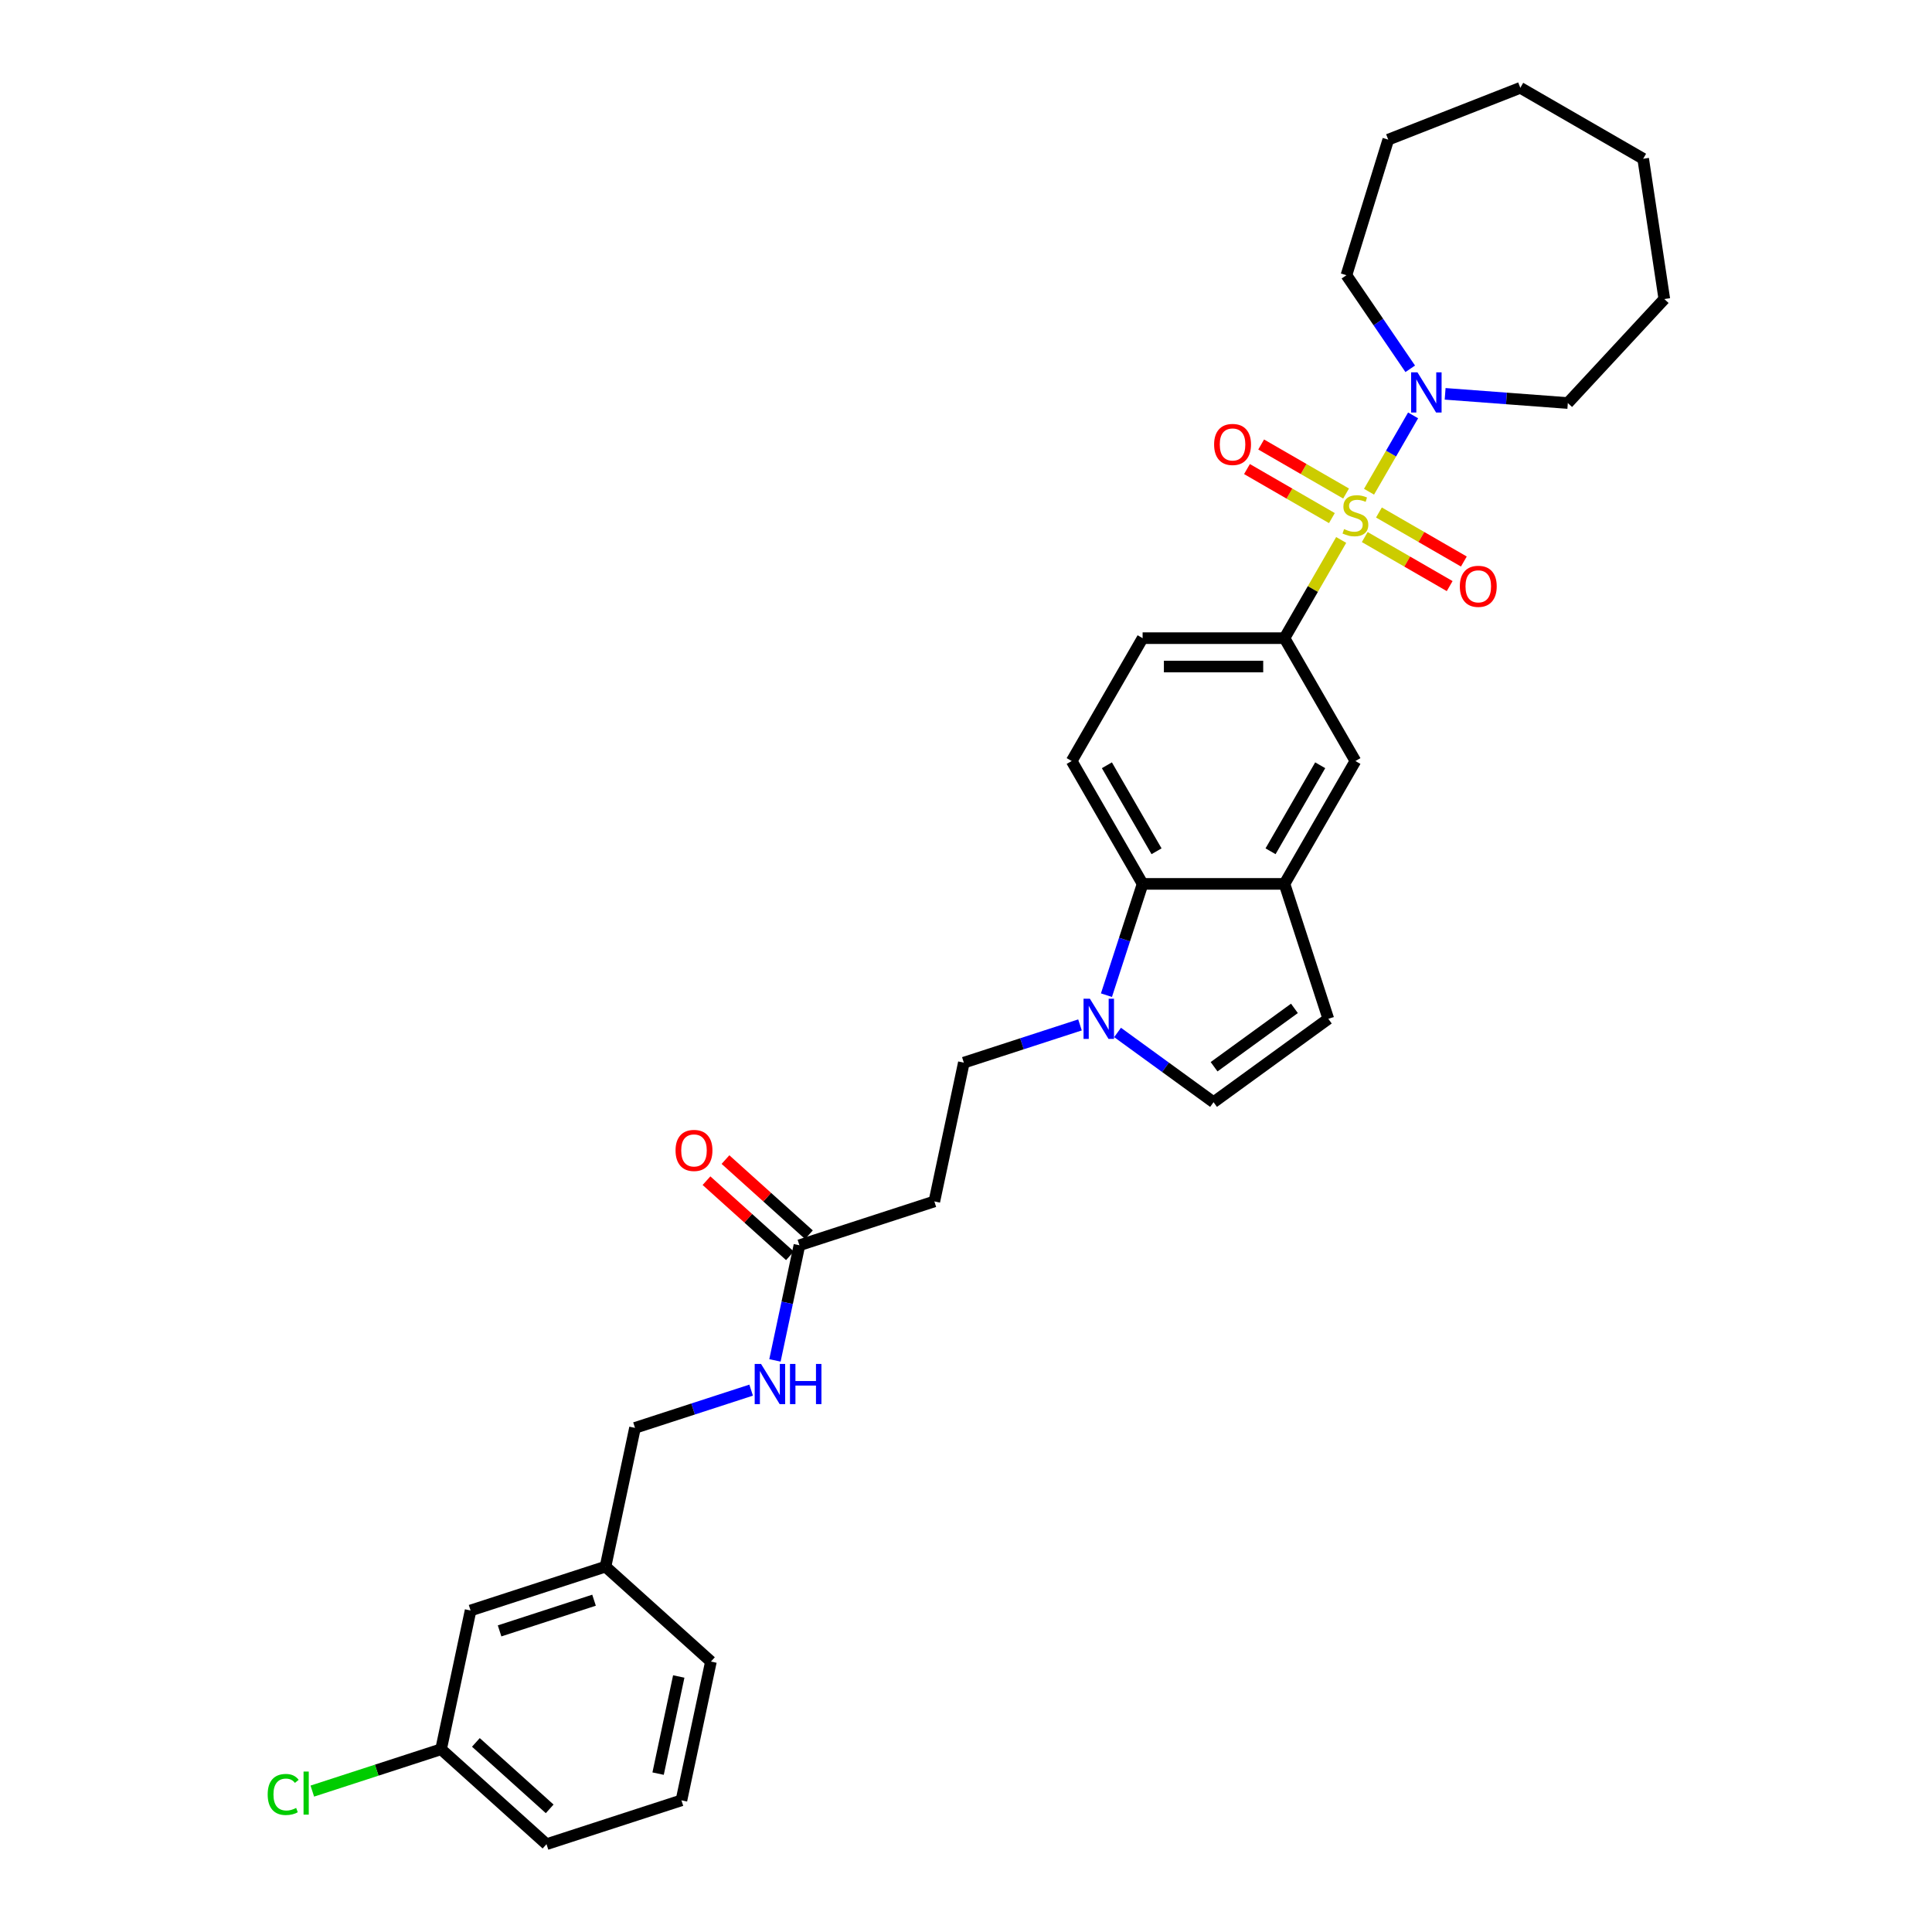 <?xml version='1.0' encoding='iso-8859-1'?>
<svg version='1.1' baseProfile='full'
              xmlns='http://www.w3.org/2000/svg'
                      xmlns:rdkit='http://www.rdkit.org/xml'
                      xmlns:xlink='http://www.w3.org/1999/xlink'
                  xml:space='preserve'
width='1000px' height='1000px' viewBox='0 0 1000 1000'>
<!-- END OF HEADER -->
<rect style='opacity:1.0;fill:#FFFFFF;stroke:none' width='1000' height='1000' x='0' y='0'> </rect>
<path class='bond-0' d='M 708.608,254.513 L 720.013,234.759' style='fill:none;fill-rule:evenodd;stroke:#CCCC00;stroke-width:6px;stroke-linecap:butt;stroke-linejoin:miter;stroke-opacity:1' />
<path class='bond-0' d='M 720.013,234.759 L 731.417,215.005' style='fill:none;fill-rule:evenodd;stroke:#0000FF;stroke-width:6px;stroke-linecap:butt;stroke-linejoin:miter;stroke-opacity:1' />
<path class='bond-1' d='M 694.193,279.48 L 679.519,304.895' style='fill:none;fill-rule:evenodd;stroke:#CCCC00;stroke-width:6px;stroke-linecap:butt;stroke-linejoin:miter;stroke-opacity:1' />
<path class='bond-1' d='M 679.519,304.895 L 664.846,330.311' style='fill:none;fill-rule:evenodd;stroke:#000000;stroke-width:6px;stroke-linecap:butt;stroke-linejoin:miter;stroke-opacity:1' />
<path class='bond-8' d='M 706.393,277.986 L 728.37,290.674' style='fill:none;fill-rule:evenodd;stroke:#CCCC00;stroke-width:6px;stroke-linecap:butt;stroke-linejoin:miter;stroke-opacity:1' />
<path class='bond-8' d='M 728.37,290.674 L 750.347,303.363' style='fill:none;fill-rule:evenodd;stroke:#FF0000;stroke-width:6px;stroke-linecap:butt;stroke-linejoin:miter;stroke-opacity:1' />
<path class='bond-8' d='M 713.736,265.267 L 735.713,277.956' style='fill:none;fill-rule:evenodd;stroke:#CCCC00;stroke-width:6px;stroke-linecap:butt;stroke-linejoin:miter;stroke-opacity:1' />
<path class='bond-8' d='M 735.713,277.956 L 757.69,290.644' style='fill:none;fill-rule:evenodd;stroke:#FF0000;stroke-width:6px;stroke-linecap:butt;stroke-linejoin:miter;stroke-opacity:1' />
<path class='bond-9' d='M 696.73,255.448 L 674.753,242.76' style='fill:none;fill-rule:evenodd;stroke:#CCCC00;stroke-width:6px;stroke-linecap:butt;stroke-linejoin:miter;stroke-opacity:1' />
<path class='bond-9' d='M 674.753,242.76 L 652.776,230.072' style='fill:none;fill-rule:evenodd;stroke:#FF0000;stroke-width:6px;stroke-linecap:butt;stroke-linejoin:miter;stroke-opacity:1' />
<path class='bond-9' d='M 689.386,268.167 L 667.409,255.479' style='fill:none;fill-rule:evenodd;stroke:#CCCC00;stroke-width:6px;stroke-linecap:butt;stroke-linejoin:miter;stroke-opacity:1' />
<path class='bond-9' d='M 667.409,255.479 L 645.433,242.79' style='fill:none;fill-rule:evenodd;stroke:#FF0000;stroke-width:6px;stroke-linecap:butt;stroke-linejoin:miter;stroke-opacity:1' />
<path class='bond-22' d='M 729.936,190.89 L 713.424,166.671' style='fill:none;fill-rule:evenodd;stroke:#0000FF;stroke-width:6px;stroke-linecap:butt;stroke-linejoin:miter;stroke-opacity:1' />
<path class='bond-22' d='M 713.424,166.671 L 696.912,142.451' style='fill:none;fill-rule:evenodd;stroke:#000000;stroke-width:6px;stroke-linecap:butt;stroke-linejoin:miter;stroke-opacity:1' />
<path class='bond-23' d='M 748,203.852 L 779.752,206.232' style='fill:none;fill-rule:evenodd;stroke:#0000FF;stroke-width:6px;stroke-linecap:butt;stroke-linejoin:miter;stroke-opacity:1' />
<path class='bond-23' d='M 779.752,206.232 L 811.503,208.611' style='fill:none;fill-rule:evenodd;stroke:#000000;stroke-width:6px;stroke-linecap:butt;stroke-linejoin:miter;stroke-opacity:1' />
<path class='bond-7' d='M 664.846,330.311 L 701.561,393.904' style='fill:none;fill-rule:evenodd;stroke:#000000;stroke-width:6px;stroke-linecap:butt;stroke-linejoin:miter;stroke-opacity:1' />
<path class='bond-14' d='M 664.846,330.311 L 591.414,330.311' style='fill:none;fill-rule:evenodd;stroke:#000000;stroke-width:6px;stroke-linecap:butt;stroke-linejoin:miter;stroke-opacity:1' />
<path class='bond-14' d='M 653.831,344.997 L 602.429,344.997' style='fill:none;fill-rule:evenodd;stroke:#000000;stroke-width:6px;stroke-linecap:butt;stroke-linejoin:miter;stroke-opacity:1' />
<path class='bond-2' d='M 572.697,515.102 L 582.056,486.3' style='fill:none;fill-rule:evenodd;stroke:#0000FF;stroke-width:6px;stroke-linecap:butt;stroke-linejoin:miter;stroke-opacity:1' />
<path class='bond-2' d='M 582.056,486.3 L 591.414,457.498' style='fill:none;fill-rule:evenodd;stroke:#000000;stroke-width:6px;stroke-linecap:butt;stroke-linejoin:miter;stroke-opacity:1' />
<path class='bond-13' d='M 559,530.495 L 528.942,540.261' style='fill:none;fill-rule:evenodd;stroke:#0000FF;stroke-width:6px;stroke-linecap:butt;stroke-linejoin:miter;stroke-opacity:1' />
<path class='bond-13' d='M 528.942,540.261 L 498.885,550.027' style='fill:none;fill-rule:evenodd;stroke:#000000;stroke-width:6px;stroke-linecap:butt;stroke-linejoin:miter;stroke-opacity:1' />
<path class='bond-33' d='M 578.445,534.399 L 603.287,552.449' style='fill:none;fill-rule:evenodd;stroke:#0000FF;stroke-width:6px;stroke-linecap:butt;stroke-linejoin:miter;stroke-opacity:1' />
<path class='bond-33' d='M 603.287,552.449 L 628.13,570.498' style='fill:none;fill-rule:evenodd;stroke:#000000;stroke-width:6px;stroke-linecap:butt;stroke-linejoin:miter;stroke-opacity:1' />
<path class='bond-3' d='M 664.846,457.498 L 701.561,393.904' style='fill:none;fill-rule:evenodd;stroke:#000000;stroke-width:6px;stroke-linecap:butt;stroke-linejoin:miter;stroke-opacity:1' />
<path class='bond-3' d='M 657.634,440.616 L 683.335,396.1' style='fill:none;fill-rule:evenodd;stroke:#000000;stroke-width:6px;stroke-linecap:butt;stroke-linejoin:miter;stroke-opacity:1' />
<path class='bond-6' d='M 664.846,457.498 L 687.537,527.336' style='fill:none;fill-rule:evenodd;stroke:#000000;stroke-width:6px;stroke-linecap:butt;stroke-linejoin:miter;stroke-opacity:1' />
<path class='bond-31' d='M 664.846,457.498 L 591.414,457.498' style='fill:none;fill-rule:evenodd;stroke:#000000;stroke-width:6px;stroke-linecap:butt;stroke-linejoin:miter;stroke-opacity:1' />
<path class='bond-4' d='M 591.414,457.498 L 554.698,393.904' style='fill:none;fill-rule:evenodd;stroke:#000000;stroke-width:6px;stroke-linecap:butt;stroke-linejoin:miter;stroke-opacity:1' />
<path class='bond-4' d='M 598.625,440.616 L 572.924,396.1' style='fill:none;fill-rule:evenodd;stroke:#000000;stroke-width:6px;stroke-linecap:butt;stroke-linejoin:miter;stroke-opacity:1' />
<path class='bond-5' d='M 628.13,570.498 L 687.537,527.336' style='fill:none;fill-rule:evenodd;stroke:#000000;stroke-width:6px;stroke-linecap:butt;stroke-linejoin:miter;stroke-opacity:1' />
<path class='bond-5' d='M 628.408,552.142 L 669.994,521.929' style='fill:none;fill-rule:evenodd;stroke:#000000;stroke-width:6px;stroke-linecap:butt;stroke-linejoin:miter;stroke-opacity:1' />
<path class='bond-10' d='M 413.78,644.546 L 483.617,621.854' style='fill:none;fill-rule:evenodd;stroke:#000000;stroke-width:6px;stroke-linecap:butt;stroke-linejoin:miter;stroke-opacity:1' />
<path class='bond-15' d='M 413.78,644.546 L 407.446,674.343' style='fill:none;fill-rule:evenodd;stroke:#000000;stroke-width:6px;stroke-linecap:butt;stroke-linejoin:miter;stroke-opacity:1' />
<path class='bond-15' d='M 407.446,674.343 L 401.113,704.139' style='fill:none;fill-rule:evenodd;stroke:#0000FF;stroke-width:6px;stroke-linecap:butt;stroke-linejoin:miter;stroke-opacity:1' />
<path class='bond-16' d='M 418.693,639.089 L 397.099,619.645' style='fill:none;fill-rule:evenodd;stroke:#000000;stroke-width:6px;stroke-linecap:butt;stroke-linejoin:miter;stroke-opacity:1' />
<path class='bond-16' d='M 397.099,619.645 L 375.505,600.202' style='fill:none;fill-rule:evenodd;stroke:#FF0000;stroke-width:6px;stroke-linecap:butt;stroke-linejoin:miter;stroke-opacity:1' />
<path class='bond-16' d='M 408.866,650.003 L 387.272,630.559' style='fill:none;fill-rule:evenodd;stroke:#000000;stroke-width:6px;stroke-linecap:butt;stroke-linejoin:miter;stroke-opacity:1' />
<path class='bond-16' d='M 387.272,630.559 L 365.678,611.116' style='fill:none;fill-rule:evenodd;stroke:#FF0000;stroke-width:6px;stroke-linecap:butt;stroke-linejoin:miter;stroke-opacity:1' />
<path class='bond-11' d='M 483.617,621.854 L 498.885,550.027' style='fill:none;fill-rule:evenodd;stroke:#000000;stroke-width:6px;stroke-linecap:butt;stroke-linejoin:miter;stroke-opacity:1' />
<path class='bond-12' d='M 554.698,393.904 L 591.414,330.311' style='fill:none;fill-rule:evenodd;stroke:#000000;stroke-width:6px;stroke-linecap:butt;stroke-linejoin:miter;stroke-opacity:1' />
<path class='bond-17' d='M 388.79,719.532 L 358.732,729.298' style='fill:none;fill-rule:evenodd;stroke:#0000FF;stroke-width:6px;stroke-linecap:butt;stroke-linejoin:miter;stroke-opacity:1' />
<path class='bond-17' d='M 358.732,729.298 L 328.675,739.065' style='fill:none;fill-rule:evenodd;stroke:#000000;stroke-width:6px;stroke-linecap:butt;stroke-linejoin:miter;stroke-opacity:1' />
<path class='bond-20' d='M 328.675,739.065 L 313.408,810.892' style='fill:none;fill-rule:evenodd;stroke:#000000;stroke-width:6px;stroke-linecap:butt;stroke-linejoin:miter;stroke-opacity:1' />
<path class='bond-18' d='M 243.57,833.583 L 313.408,810.892' style='fill:none;fill-rule:evenodd;stroke:#000000;stroke-width:6px;stroke-linecap:butt;stroke-linejoin:miter;stroke-opacity:1' />
<path class='bond-18' d='M 258.584,844.147 L 307.47,828.263' style='fill:none;fill-rule:evenodd;stroke:#000000;stroke-width:6px;stroke-linecap:butt;stroke-linejoin:miter;stroke-opacity:1' />
<path class='bond-19' d='M 243.57,833.583 L 228.303,905.41' style='fill:none;fill-rule:evenodd;stroke:#000000;stroke-width:6px;stroke-linecap:butt;stroke-linejoin:miter;stroke-opacity:1' />
<path class='bond-21' d='M 228.303,905.41 L 194.977,916.238' style='fill:none;fill-rule:evenodd;stroke:#000000;stroke-width:6px;stroke-linecap:butt;stroke-linejoin:miter;stroke-opacity:1' />
<path class='bond-21' d='M 194.977,916.238 L 161.652,927.066' style='fill:none;fill-rule:evenodd;stroke:#00CC00;stroke-width:6px;stroke-linecap:butt;stroke-linejoin:miter;stroke-opacity:1' />
<path class='bond-34' d='M 228.303,905.41 L 282.873,954.545' style='fill:none;fill-rule:evenodd;stroke:#000000;stroke-width:6px;stroke-linecap:butt;stroke-linejoin:miter;stroke-opacity:1' />
<path class='bond-34' d='M 246.315,901.866 L 284.514,936.261' style='fill:none;fill-rule:evenodd;stroke:#000000;stroke-width:6px;stroke-linecap:butt;stroke-linejoin:miter;stroke-opacity:1' />
<path class='bond-26' d='M 313.408,810.892 L 367.978,860.027' style='fill:none;fill-rule:evenodd;stroke:#000000;stroke-width:6px;stroke-linecap:butt;stroke-linejoin:miter;stroke-opacity:1' />
<path class='bond-27' d='M 696.912,142.451 L 718.556,72.282' style='fill:none;fill-rule:evenodd;stroke:#000000;stroke-width:6px;stroke-linecap:butt;stroke-linejoin:miter;stroke-opacity:1' />
<path class='bond-28' d='M 811.503,208.611 L 861.45,154.782' style='fill:none;fill-rule:evenodd;stroke:#000000;stroke-width:6px;stroke-linecap:butt;stroke-linejoin:miter;stroke-opacity:1' />
<path class='bond-24' d='M 352.711,931.854 L 367.978,860.027' style='fill:none;fill-rule:evenodd;stroke:#000000;stroke-width:6px;stroke-linecap:butt;stroke-linejoin:miter;stroke-opacity:1' />
<path class='bond-24' d='M 340.635,918.026 L 351.322,867.747' style='fill:none;fill-rule:evenodd;stroke:#000000;stroke-width:6px;stroke-linecap:butt;stroke-linejoin:miter;stroke-opacity:1' />
<path class='bond-25' d='M 352.711,931.854 L 282.873,954.545' style='fill:none;fill-rule:evenodd;stroke:#000000;stroke-width:6px;stroke-linecap:butt;stroke-linejoin:miter;stroke-opacity:1' />
<path class='bond-30' d='M 718.556,72.282 L 786.912,45.455' style='fill:none;fill-rule:evenodd;stroke:#000000;stroke-width:6px;stroke-linecap:butt;stroke-linejoin:miter;stroke-opacity:1' />
<path class='bond-29' d='M 861.45,154.782 L 850.505,82.17' style='fill:none;fill-rule:evenodd;stroke:#000000;stroke-width:6px;stroke-linecap:butt;stroke-linejoin:miter;stroke-opacity:1' />
<path class='bond-32' d='M 850.505,82.17 L 786.912,45.455' style='fill:none;fill-rule:evenodd;stroke:#000000;stroke-width:6px;stroke-linecap:butt;stroke-linejoin:miter;stroke-opacity:1' />
<path  class='atom-0' d='M 695.687 273.855
Q 695.922 273.943, 696.891 274.354
Q 697.86 274.765, 698.918 275.03
Q 700.005 275.265, 701.062 275.265
Q 703.03 275.265, 704.176 274.325
Q 705.321 273.355, 705.321 271.681
Q 705.321 270.536, 704.734 269.831
Q 704.176 269.126, 703.294 268.744
Q 702.413 268.362, 700.945 267.921
Q 699.094 267.363, 697.978 266.835
Q 696.891 266.306, 696.098 265.19
Q 695.334 264.074, 695.334 262.194
Q 695.334 259.58, 697.097 257.964
Q 698.888 256.349, 702.413 256.349
Q 704.822 256.349, 707.553 257.494
L 706.878 259.756
Q 704.381 258.728, 702.501 258.728
Q 700.475 258.728, 699.358 259.58
Q 698.242 260.402, 698.272 261.841
Q 698.272 262.957, 698.83 263.633
Q 699.417 264.309, 700.24 264.69
Q 701.091 265.072, 702.501 265.513
Q 704.381 266.1, 705.497 266.688
Q 706.613 267.275, 707.407 268.479
Q 708.229 269.654, 708.229 271.681
Q 708.229 274.56, 706.29 276.116
Q 704.381 277.644, 701.18 277.644
Q 699.329 277.644, 697.919 277.233
Q 696.539 276.851, 694.894 276.175
L 695.687 273.855
' fill='#CCCC00'/>
<path  class='atom-1' d='M 733.68 192.726
L 740.495 203.74
Q 741.17 204.827, 742.257 206.795
Q 743.344 208.763, 743.403 208.881
L 743.403 192.726
L 746.164 192.726
L 746.164 213.521
L 743.315 213.521
L 736.001 201.479
Q 735.149 200.069, 734.238 198.453
Q 733.357 196.838, 733.093 196.338
L 733.093 213.521
L 730.391 213.521
L 730.391 192.726
L 733.68 192.726
' fill='#0000FF'/>
<path  class='atom-3' d='M 564.125 516.938
L 570.94 527.953
Q 571.616 529.039, 572.702 531.007
Q 573.789 532.975, 573.848 533.093
L 573.848 516.938
L 576.609 516.938
L 576.609 537.734
L 573.76 537.734
L 566.446 525.691
Q 565.594 524.281, 564.684 522.665
Q 563.802 521.05, 563.538 520.551
L 563.538 537.734
L 560.836 537.734
L 560.836 516.938
L 564.125 516.938
' fill='#0000FF'/>
<path  class='atom-9' d='M 755.609 303.492
Q 755.609 298.498, 758.076 295.708
Q 760.544 292.918, 765.155 292.918
Q 769.767 292.918, 772.234 295.708
Q 774.701 298.498, 774.701 303.492
Q 774.701 308.544, 772.204 311.422
Q 769.708 314.271, 765.155 314.271
Q 760.573 314.271, 758.076 311.422
Q 755.609 308.573, 755.609 303.492
M 765.155 311.922
Q 768.327 311.922, 770.031 309.807
Q 771.764 307.663, 771.764 303.492
Q 771.764 299.409, 770.031 297.353
Q 768.327 295.267, 765.155 295.267
Q 761.983 295.267, 760.25 297.323
Q 758.546 299.38, 758.546 303.492
Q 758.546 307.692, 760.25 309.807
Q 761.983 311.922, 765.155 311.922
' fill='#FF0000'/>
<path  class='atom-10' d='M 628.422 230.06
Q 628.422 225.067, 630.889 222.276
Q 633.356 219.486, 637.968 219.486
Q 642.579 219.486, 645.047 222.276
Q 647.514 225.067, 647.514 230.06
Q 647.514 235.112, 645.017 237.991
Q 642.52 240.84, 637.968 240.84
Q 633.386 240.84, 630.889 237.991
Q 628.422 235.142, 628.422 230.06
M 637.968 238.49
Q 641.14 238.49, 642.844 236.375
Q 644.577 234.231, 644.577 230.06
Q 644.577 225.977, 642.844 223.921
Q 641.14 221.836, 637.968 221.836
Q 634.795 221.836, 633.062 223.892
Q 631.359 225.948, 631.359 230.06
Q 631.359 234.26, 633.062 236.375
Q 634.795 238.49, 637.968 238.49
' fill='#FF0000'/>
<path  class='atom-16' d='M 393.916 705.975
L 400.73 716.99
Q 401.406 718.077, 402.492 720.044
Q 403.579 722.012, 403.638 722.13
L 403.638 705.975
L 406.399 705.975
L 406.399 726.771
L 403.55 726.771
L 396.236 714.728
Q 395.384 713.318, 394.474 711.703
Q 393.593 710.087, 393.328 709.588
L 393.328 726.771
L 390.626 726.771
L 390.626 705.975
L 393.916 705.975
' fill='#0000FF'/>
<path  class='atom-16' d='M 408.896 705.975
L 411.715 705.975
L 411.715 714.816
L 422.348 714.816
L 422.348 705.975
L 425.168 705.975
L 425.168 726.771
L 422.348 726.771
L 422.348 717.166
L 411.715 717.166
L 411.715 726.771
L 408.896 726.771
L 408.896 705.975
' fill='#0000FF'/>
<path  class='atom-17' d='M 349.663 595.469
Q 349.663 590.476, 352.131 587.686
Q 354.598 584.895, 359.209 584.895
Q 363.821 584.895, 366.288 587.686
Q 368.756 590.476, 368.756 595.469
Q 368.756 600.521, 366.259 603.4
Q 363.762 606.249, 359.209 606.249
Q 354.627 606.249, 352.131 603.4
Q 349.663 600.551, 349.663 595.469
M 359.209 603.899
Q 362.382 603.899, 364.085 601.784
Q 365.818 599.64, 365.818 595.469
Q 365.818 591.387, 364.085 589.33
Q 362.382 587.245, 359.209 587.245
Q 356.037 587.245, 354.304 589.301
Q 352.601 591.357, 352.601 595.469
Q 352.601 599.67, 354.304 601.784
Q 356.037 603.899, 359.209 603.899
' fill='#FF0000'/>
<path  class='atom-22' d='M 138.55 928.821
Q 138.55 923.652, 140.959 920.949
Q 143.397 918.218, 148.008 918.218
Q 152.297 918.218, 154.588 921.243
L 152.649 922.829
Q 150.975 920.626, 148.008 920.626
Q 144.865 920.626, 143.191 922.741
Q 141.546 924.827, 141.546 928.821
Q 141.546 932.934, 143.25 935.048
Q 144.983 937.163, 148.331 937.163
Q 150.622 937.163, 153.295 935.783
L 154.118 937.986
Q 153.031 938.691, 151.386 939.102
Q 149.741 939.513, 147.92 939.513
Q 143.397 939.513, 140.959 936.752
Q 138.55 933.991, 138.55 928.821
' fill='#00CC00'/>
<path  class='atom-22' d='M 157.114 916.955
L 159.816 916.955
L 159.816 939.249
L 157.114 939.249
L 157.114 916.955
' fill='#00CC00'/>
</svg>
